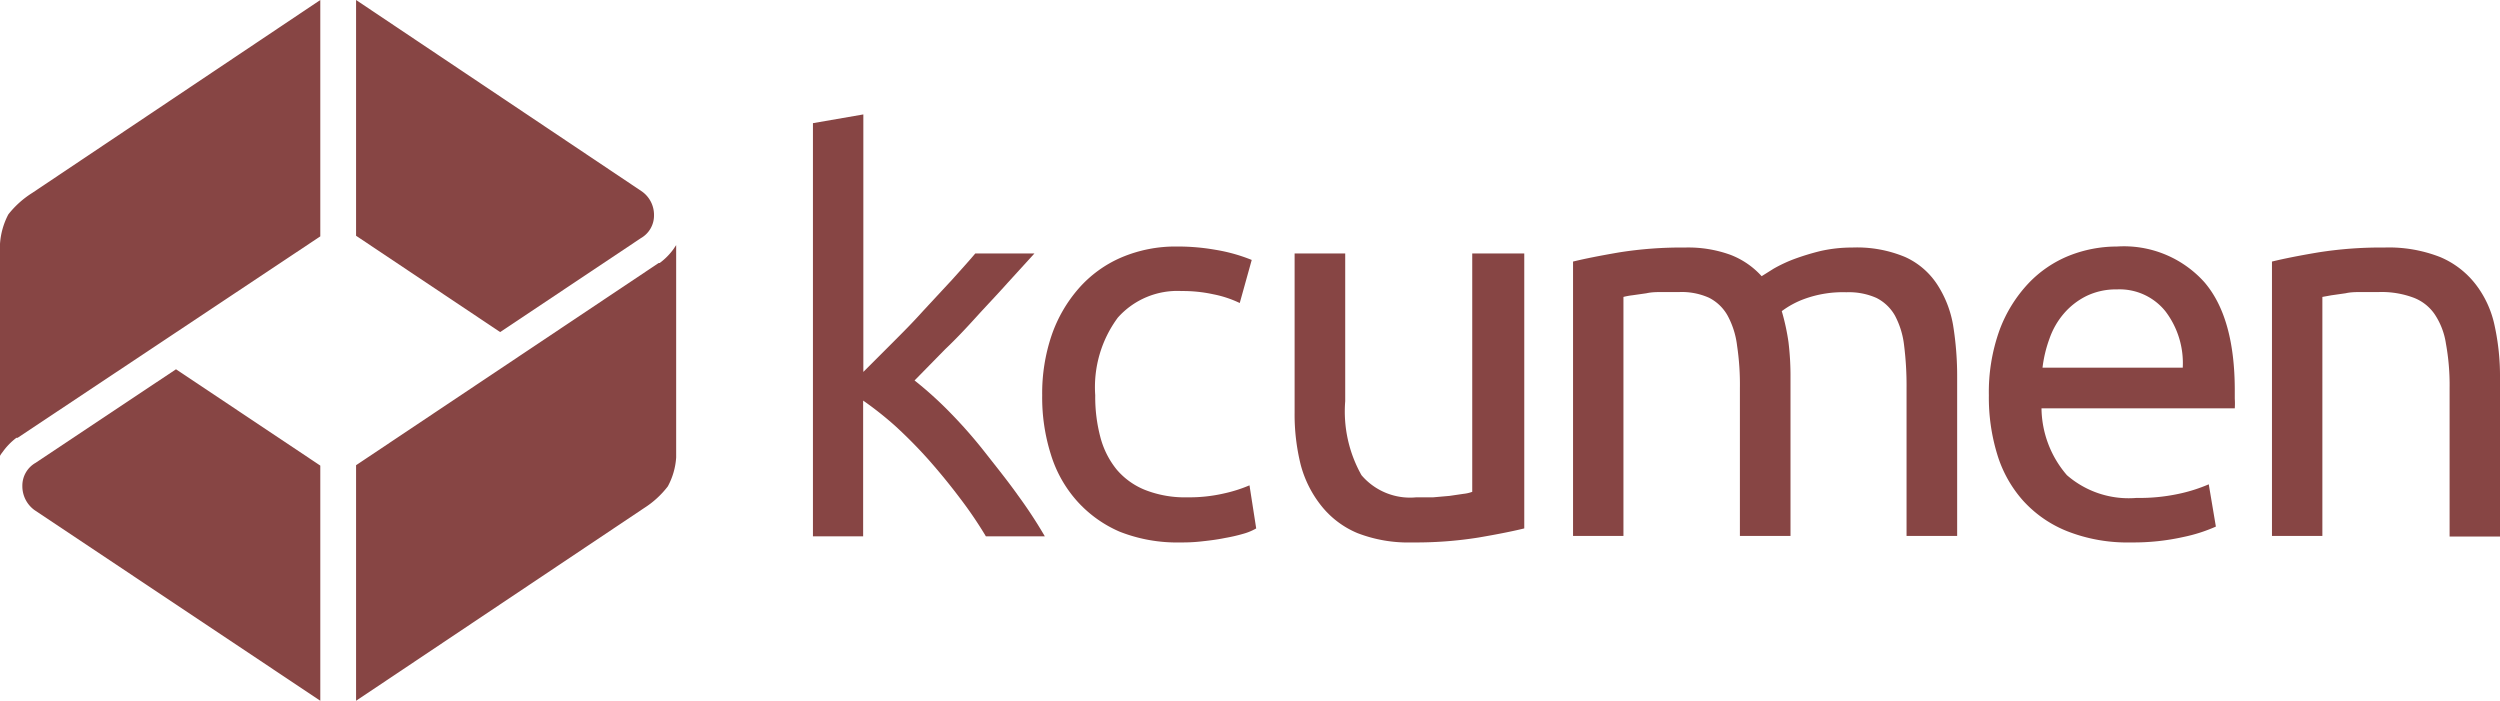 <svg xmlns="http://www.w3.org/2000/svg" viewBox="0 0 123.01 34.48"><defs><style>.cls-1{fill:#874544;}</style></defs><title>Recurso 6</title><g id="Capa_2" data-name="Capa 2"><g id="Capa_1-2" data-name="Capa 1"><path class="cls-1" d="M45,18.72a18.43,18.43,0,0,1,1.7,1.53c.59.6,1.18,1.26,1.76,2s1.13,1.42,1.64,2.14a22.62,22.62,0,0,1,1.31,2H48.51a20.23,20.23,0,0,0-1.3-1.91c-.49-.65-1-1.27-1.53-1.87a23.17,23.17,0,0,0-1.63-1.65,16.8,16.8,0,0,0-1.58-1.25v6.68H40V6.06l2.48-.43V18.3l1.42-1.42c.51-.51,1-1,1.52-1.58l1.42-1.53c.44-.49.83-.92,1.15-1.3h2.91l-1.34,1.47c-.48.54-1,1.08-1.49,1.62s-1,1.09-1.57,1.63Z"/><path class="cls-1" d="M58.09,26.69a7.69,7.69,0,0,1-3-.53A6,6,0,0,1,53,24.66a6.14,6.14,0,0,1-1.29-2.29,9.28,9.28,0,0,1-.43-2.92,8.89,8.89,0,0,1,.46-2.94,6.92,6.92,0,0,1,1.33-2.31,5.88,5.88,0,0,1,2.1-1.53,6.8,6.8,0,0,1,2.76-.54,10.65,10.65,0,0,1,1.87.16,8.33,8.33,0,0,1,1.79.5L61,14.91a5.36,5.36,0,0,0-1.3-.43,7,7,0,0,0-1.56-.16A3.92,3.92,0,0,0,55,15.63a5.75,5.75,0,0,0-1.11,3.82,7.73,7.73,0,0,0,.25,2.05,4.22,4.22,0,0,0,.81,1.61,3.58,3.58,0,0,0,1.4,1,5.35,5.35,0,0,0,2.08.36,7.56,7.56,0,0,0,1.79-.19,7,7,0,0,0,1.26-.4L61.81,26a2.68,2.68,0,0,1-.62.26,8.24,8.24,0,0,1-.91.21c-.34.07-.7.12-1.08.16A8.48,8.48,0,0,1,58.09,26.69Z"/><path class="cls-1" d="M75,26c-.57.14-1.32.29-2.26.45a19.52,19.52,0,0,1-3.25.24,6.92,6.92,0,0,1-2.7-.46A4.47,4.47,0,0,1,65,24.87a5.49,5.49,0,0,1-1-2,10.24,10.24,0,0,1-.3-2.57V12.47h2.49v7.27a6.39,6.39,0,0,0,.8,3.64,3.14,3.14,0,0,0,2.7,1.09l.83,0,.8-.07L72,24.3a1.81,1.81,0,0,0,.44-.1V12.47H75Z"/><path class="cls-1" d="M77.4,12.87c.57-.14,1.33-.29,2.26-.45a19.52,19.52,0,0,1,3.25-.24,6.08,6.08,0,0,1,2.24.36,4,4,0,0,1,1.53,1.05l.59-.37a7,7,0,0,1,1-.47,12,12,0,0,1,1.31-.4,7,7,0,0,1,1.55-.17,6.14,6.14,0,0,1,2.62.47A3.71,3.71,0,0,1,95.32,14a5.31,5.31,0,0,1,.78,2,15.68,15.68,0,0,1,.2,2.57v7.8H93.81V19.1A15.94,15.94,0,0,0,93.69,17a4.11,4.11,0,0,0-.45-1.47,2.17,2.17,0,0,0-.91-.87,3.34,3.34,0,0,0-1.48-.28,5.54,5.54,0,0,0-2.07.33,4.32,4.32,0,0,0-1.11.6A10.85,10.85,0,0,1,88,16.83a13.81,13.81,0,0,1,.1,1.74v7.8H85.61V19.1A12.9,12.9,0,0,0,85.47,17,4.11,4.11,0,0,0,85,15.52a2.17,2.17,0,0,0-.91-.87,3.28,3.28,0,0,0-1.46-.28l-.8,0c-.29,0-.56,0-.82.06l-.7.1a3.39,3.39,0,0,0-.43.08V26.37H77.4Z"/><path class="cls-1" d="M97.86,19.45a9,9,0,0,1,.53-3.22,6.8,6.8,0,0,1,1.42-2.29,5.67,5.67,0,0,1,2-1.36,6.37,6.37,0,0,1,2.35-.45,5.32,5.32,0,0,1,4.3,1.75q1.5,1.74,1.5,5.33v.41a3.48,3.48,0,0,1,0,.47h-9.51a5.12,5.12,0,0,0,1.25,3.29,4.63,4.63,0,0,0,3.42,1.12,9.2,9.2,0,0,0,2.21-.23,7.88,7.88,0,0,0,1.35-.44l.35,2.08a7.79,7.79,0,0,1-1.59.51,11.23,11.23,0,0,1-2.58.27,8.09,8.09,0,0,1-3.14-.55,5.84,5.84,0,0,1-2.18-1.51,6.06,6.06,0,0,1-1.27-2.28A9.54,9.54,0,0,1,97.86,19.45Zm9.54-1.36a4.21,4.21,0,0,0-.85-2.77,2.89,2.89,0,0,0-2.39-1.08,3.32,3.32,0,0,0-1.51.33,3.52,3.52,0,0,0-1.11.87,3.82,3.82,0,0,0-.7,1.23,6.26,6.26,0,0,0-.34,1.42Z"/><path class="cls-1" d="M111.79,12.87c.57-.14,1.32-.29,2.27-.45a19.65,19.65,0,0,1,3.26-.24,6.89,6.89,0,0,1,2.75.47A4.33,4.33,0,0,1,121.82,14a5,5,0,0,1,.92,2,11.66,11.66,0,0,1,.27,2.6v7.8h-2.48V19.1a11.37,11.37,0,0,0-.18-2.19,3.53,3.53,0,0,0-.57-1.47,2.21,2.21,0,0,0-1.07-.81,4.49,4.49,0,0,0-1.66-.26l-.83,0c-.28,0-.55,0-.81.06l-.7.1-.44.08V26.37h-2.48Z"/><path class="cls-1" d="M.81,21.54l.06,0,14.89-9.91V0L1.59,9.49A4.64,4.64,0,0,0,.41,10.55,3.63,3.63,0,0,0,0,12V22.43a1.27,1.27,0,0,1,.13-.19A3.16,3.16,0,0,1,.81,21.54Z"/><path class="cls-1" d="M8.66,18.17,1.74,22.78a1.29,1.29,0,0,0-.64,1.14,1.45,1.45,0,0,0,.6,1.18l14.06,9.38V22.91Z"/><path class="cls-1" d="M32.18,10.59a1.41,1.41,0,0,0-.61-1.18L17.52,0V11.6l7.09,4.74,6.92-4.62A1.28,1.28,0,0,0,32.18,10.59Z"/><path class="cls-1" d="M32.86,23.93a3.45,3.45,0,0,0,.41-1.42V12.06l-.12.18a3.12,3.12,0,0,1-.69.7l-.05,0L17.52,22.89V34.48L31.69,25A4.5,4.5,0,0,0,32.86,23.93Z"/></g></g></svg>